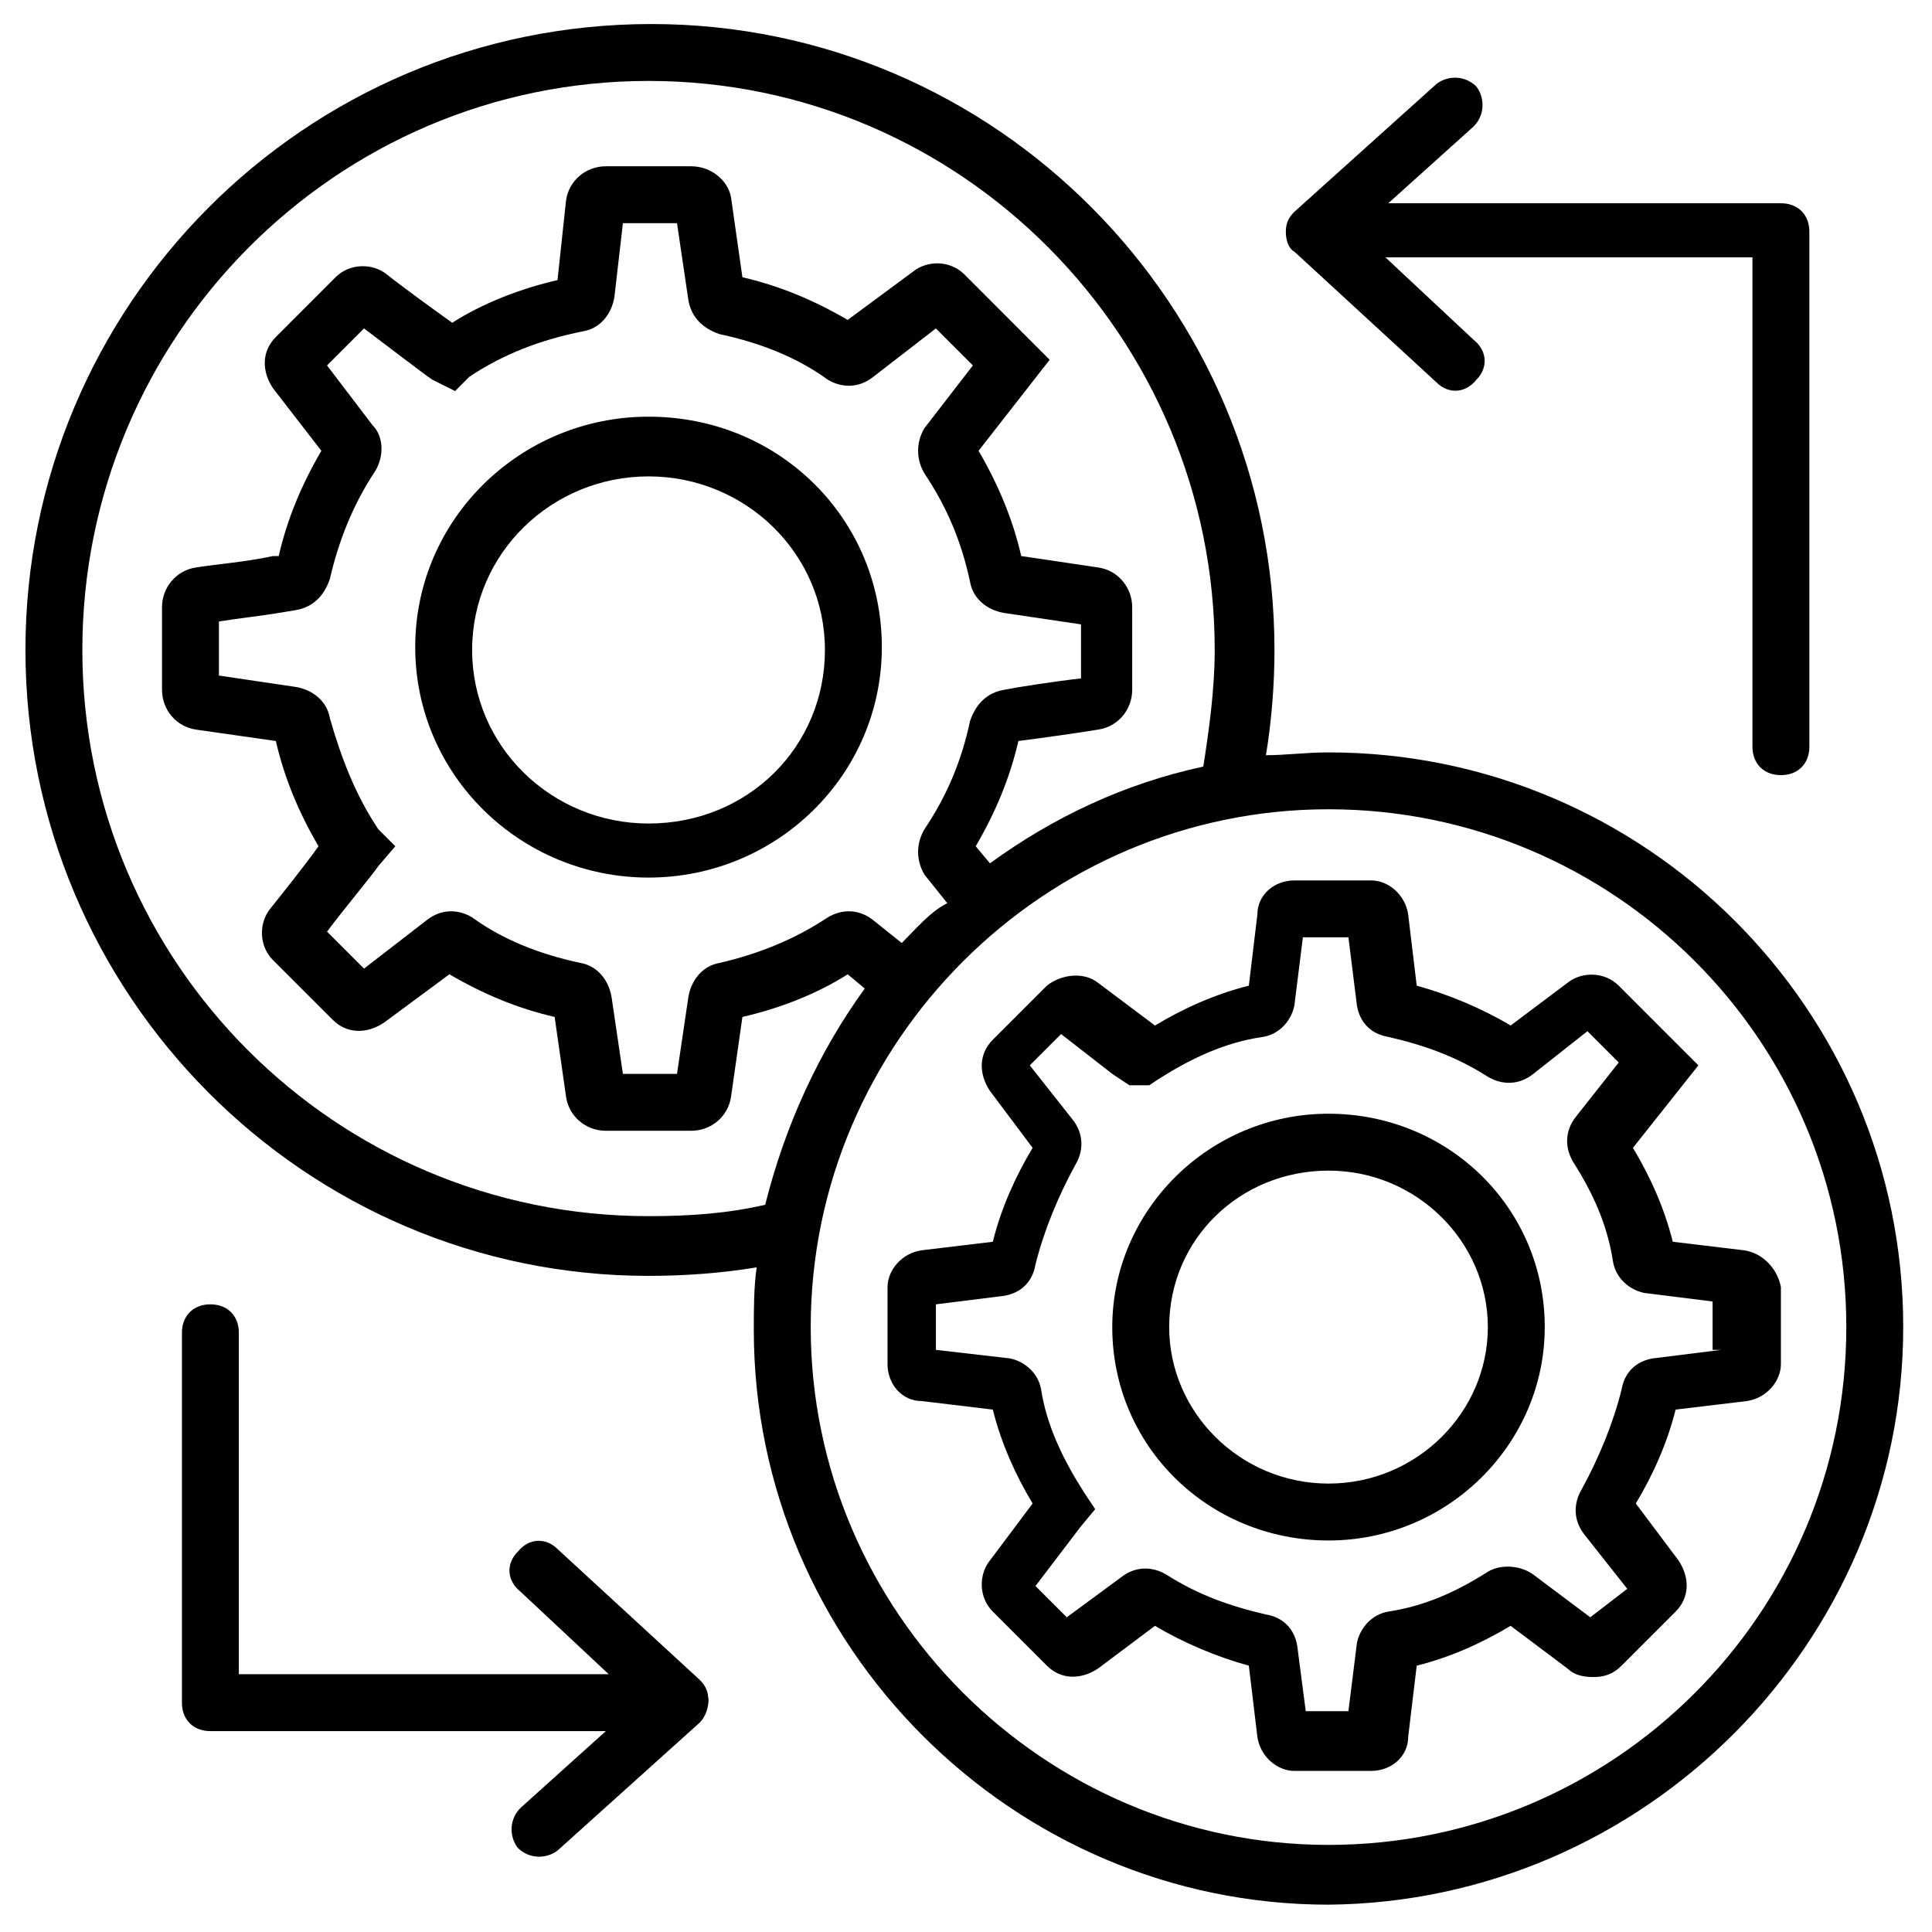 <svg xmlns="http://www.w3.org/2000/svg" xmlns:xlink="http://www.w3.org/1999/xlink" width="250" zoomAndPan="magnify" viewBox="0 0 187.5 187.5" height="250" preserveAspectRatio="xMidYMid meet" version="1.0"><defs><clipPath id="8c631220f2"><path d="M 2.332 2.332 L 184.848 2.332 L 184.848 184.844 L 2.332 184.844 Z M 2.332 2.332 " clip-rule="nonzero"/></clipPath></defs><path fill="#010101" d="M 62.941 40.438 C 50.516 40.438 40.297 50.375 40.297 62.801 C 40.297 75.227 50.516 85.168 62.941 85.168 C 75.367 85.168 85.582 75.227 85.582 62.801 C 85.582 50.375 75.641 40.438 62.941 40.438 Z M 62.941 79.922 C 53.551 79.922 45.82 72.465 45.82 63.078 C 45.82 53.691 53.551 46.234 62.941 46.234 C 72.328 46.234 80.059 53.691 80.059 63.078 C 80.059 72.465 72.605 79.922 62.941 79.922 Z M 62.941 79.922 " fill-opacity="1" fill-rule="nonzero"/><path fill="#010101" d="M 169.246 121.34 L 162.344 120.512 C 161.516 117.195 160.133 114.16 158.477 111.398 L 164.828 103.391 L 157.098 95.66 C 155.715 94.281 153.508 94.281 152.125 95.383 L 146.605 99.527 C 143.844 97.867 140.527 96.488 137.492 95.66 L 136.664 88.758 C 136.387 86.824 134.73 85.445 133.074 85.445 L 125.617 85.445 C 123.688 85.445 122.027 86.824 122.027 88.758 L 121.199 95.66 C 117.887 96.488 114.852 97.867 112.09 99.527 L 106.566 95.383 C 105.188 94.281 102.977 94.555 101.598 95.66 L 96.352 100.906 C 94.969 102.285 94.969 104.219 96.074 105.875 L 100.215 111.398 C 98.559 114.16 97.18 117.195 96.352 120.512 L 89.449 121.34 C 87.516 121.613 86.133 123.273 86.133 124.93 L 86.133 132.383 C 86.133 134.316 87.516 135.973 89.449 135.973 L 96.352 136.801 C 97.18 140.113 98.559 143.152 100.215 145.914 L 96.074 151.438 C 94.969 152.816 94.969 155.023 96.352 156.406 L 101.598 161.652 C 102.977 163.031 104.91 163.031 106.566 161.93 L 112.09 157.785 C 114.852 159.441 118.164 160.824 121.199 161.652 L 122.027 168.555 C 122.305 170.488 123.961 171.867 125.617 171.867 L 133.074 171.867 C 135.008 171.867 136.664 170.488 136.664 168.555 L 137.492 161.652 C 140.805 160.824 143.844 159.441 146.605 157.785 L 152.125 161.93 C 152.68 162.48 153.508 162.758 154.609 162.758 C 155.715 162.758 156.543 162.48 157.371 161.652 L 162.617 156.406 C 164 155.023 164 153.094 162.895 151.434 L 158.754 145.914 C 160.41 143.152 161.789 140.113 162.617 136.801 L 169.52 135.973 C 171.453 135.695 172.836 134.039 172.836 132.383 L 172.836 124.93 C 172.559 123.273 171.18 121.613 169.246 121.34 Z M 167.035 131.004 L 160.41 131.832 C 158.754 132.105 157.648 133.211 157.371 134.867 C 156.543 138.184 155.164 141.496 153.508 144.531 C 152.68 145.914 152.68 147.57 153.781 148.949 L 157.926 154.195 L 154.336 156.957 L 148.812 152.816 C 147.707 151.988 145.773 151.711 144.395 152.539 C 141.355 154.473 138.32 155.852 134.73 156.406 C 133.074 156.684 131.969 158.062 131.691 159.441 L 130.863 166.07 L 126.723 166.07 L 125.895 159.719 C 125.617 158.062 124.516 156.957 122.859 156.684 C 119.27 155.852 116.23 154.75 113.195 152.816 C 111.812 151.988 110.156 151.988 108.777 153.094 L 103.531 156.957 L 100.492 153.922 L 104.91 148.121 L 106.289 146.465 L 105.188 144.809 C 103.254 141.773 101.598 138.457 101.043 134.867 C 100.77 133.211 99.387 132.105 98.008 131.832 L 90.828 131.004 L 90.828 126.586 L 97.453 125.758 C 99.113 125.48 100.215 124.375 100.492 122.719 C 101.32 119.406 102.699 116.094 104.359 113.055 C 105.188 111.676 105.188 110.02 104.082 108.637 L 99.941 103.391 L 102.977 100.355 L 107.945 104.219 L 109.605 105.324 L 111.535 105.324 L 112.363 104.773 C 115.402 102.84 118.715 101.184 122.582 100.629 C 124.238 100.355 125.344 98.973 125.617 97.594 L 126.445 90.965 L 130.863 90.965 L 131.691 97.594 C 131.969 99.25 133.074 100.355 134.73 100.629 C 138.32 101.457 141.355 102.562 144.395 104.496 C 145.773 105.324 147.434 105.324 148.812 104.219 L 154.059 100.078 L 157.098 103.113 L 152.953 108.363 C 151.852 109.742 151.852 111.398 152.68 112.777 C 154.609 115.816 155.992 118.855 156.543 122.441 C 156.82 124.102 158.199 125.203 159.582 125.48 L 166.207 126.309 L 166.207 131.004 Z M 167.035 131.004 " fill-opacity="1" fill-rule="nonzero"/><path fill="#010101" d="M 128.934 108.086 C 117.336 108.086 107.945 117.473 107.945 128.793 C 107.945 140.391 117.336 149.504 128.934 149.504 C 140.527 149.504 149.918 140.113 149.918 128.793 C 149.918 117.195 140.527 108.086 128.934 108.086 Z M 128.934 143.98 C 120.371 143.98 113.469 137.078 113.469 128.793 C 113.469 120.234 120.371 113.609 128.934 113.609 C 137.492 113.609 144.395 120.512 144.395 128.793 C 144.395 137.078 137.492 143.98 128.934 143.98 Z M 128.934 143.98 " fill-opacity="1" fill-rule="nonzero"/><g clip-path="url(#8c631220f2)"><path fill="#010101" d="M 128.934 73.02 C 126.723 73.02 124.789 73.293 122.859 73.293 C 123.41 69.98 123.688 66.391 123.688 63.078 C 123.688 29.668 96.625 2.332 63.215 2.332 C 29.531 2.332 2.469 29.668 2.469 63.078 C 2.469 96.488 29.531 123.824 62.941 123.824 C 66.531 123.824 70.121 123.547 73.434 122.996 C 73.156 124.93 73.156 127.137 73.156 129.07 C 73.156 159.719 98.281 184.848 128.934 184.848 C 159.582 184.57 184.707 159.441 184.707 128.793 C 184.707 97.867 159.582 73.02 128.934 73.02 Z M 62.941 118.027 C 32.566 118.027 7.992 93.449 7.992 63.078 C 7.992 32.707 32.566 7.855 62.941 7.855 C 93.312 7.855 117.887 32.707 117.887 63.078 C 117.887 66.945 117.336 70.809 116.781 74.398 C 109.051 76.055 102.148 79.367 96.074 83.785 L 94.695 82.129 C 96.625 78.816 98.008 75.504 98.836 71.914 C 101.043 71.637 104.91 71.086 106.566 70.809 C 108.5 70.535 109.879 68.875 109.879 66.945 L 109.879 58.938 C 109.879 57.004 108.5 55.348 106.566 55.07 L 99.113 53.965 C 98.281 50.375 96.902 47.062 94.969 43.75 L 101.871 34.914 L 93.59 26.629 C 92.207 25.25 90 25.25 88.617 26.355 L 82.27 31.047 C 78.953 29.117 75.641 27.734 72.051 26.906 L 70.949 19.176 C 70.672 17.52 69.016 16.137 67.082 16.137 L 58.797 16.137 C 56.867 16.137 55.207 17.52 54.934 19.453 L 54.105 27.184 C 50.516 28.012 46.926 29.391 43.887 31.324 C 41.957 29.945 38.918 27.734 37.539 26.629 C 36.156 25.527 33.949 25.527 32.566 26.906 L 26.77 32.707 C 25.387 34.086 25.387 36.02 26.492 37.676 L 31.188 43.75 C 29.254 47.062 27.875 50.375 27.047 53.965 L 26.492 53.965 C 24.008 54.52 20.695 54.793 19.039 55.07 C 17.105 55.348 15.723 57.004 15.723 58.938 L 15.723 66.945 C 15.723 68.875 17.105 70.535 19.039 70.809 L 26.77 71.914 C 27.598 75.504 28.977 78.816 30.91 82.129 C 29.531 84.062 27.32 86.824 26.215 88.203 C 25.113 89.586 25.113 91.793 26.492 93.176 L 32.293 98.973 C 33.672 100.355 35.605 100.355 37.262 99.25 L 43.613 94.555 C 46.926 96.488 50.238 97.867 53.828 98.695 L 54.934 106.43 C 55.207 108.359 56.867 109.742 58.797 109.742 L 67.082 109.742 C 69.016 109.742 70.672 108.359 70.949 106.43 L 72.051 98.695 C 75.641 97.867 79.23 96.488 82.27 94.555 L 83.926 95.938 C 79.508 102.012 76.195 109.191 74.262 116.922 C 70.672 117.75 67.082 118.027 62.941 118.027 Z M 87.516 91.52 L 84.754 89.309 C 83.371 88.203 81.715 88.203 80.336 89.031 C 77.023 91.242 73.434 92.621 69.844 93.449 C 68.188 93.727 67.082 95.109 66.805 96.766 L 65.703 104.219 L 60.453 104.219 L 59.352 96.766 C 59.074 95.109 57.969 93.727 56.312 93.449 C 52.449 92.621 48.859 91.242 45.82 89.031 C 44.441 88.203 42.785 88.203 41.402 89.309 L 35.328 94.004 L 31.738 90.414 C 33.395 88.203 36.156 84.891 36.711 84.062 L 38.367 82.129 L 36.711 80.473 C 34.5 77.16 33.121 73.57 32.016 69.703 C 31.738 68.047 30.359 66.945 28.703 66.668 L 21.246 65.562 L 21.246 60.316 C 22.902 60.039 25.387 59.766 27.047 59.488 L 28.703 59.211 C 30.359 58.938 31.461 57.832 32.016 56.176 C 32.844 52.586 34.223 48.996 36.434 45.684 C 37.262 44.301 37.262 42.371 36.156 41.266 L 31.738 35.465 L 35.328 31.875 C 37.539 33.535 41.125 36.293 41.957 36.848 L 44.164 37.953 L 45.543 36.57 C 48.859 34.363 52.449 32.98 56.59 32.152 C 58.246 31.875 59.352 30.496 59.625 28.84 L 60.453 21.66 L 65.703 21.66 L 66.805 29.117 C 67.082 30.773 68.188 31.875 69.844 32.43 C 73.707 33.258 77.297 34.637 80.336 36.848 C 81.715 37.676 83.371 37.676 84.754 36.57 L 90.828 31.875 L 94.418 35.465 L 89.723 41.543 C 88.895 42.922 88.895 44.578 89.723 45.957 C 91.934 49.273 93.312 52.586 94.141 56.453 C 94.418 58.109 95.797 59.211 97.453 59.488 L 104.91 60.594 L 104.91 65.84 C 102.426 66.117 98.836 66.668 97.453 66.945 C 95.797 67.219 94.695 68.324 94.141 69.98 C 93.312 73.848 91.934 77.16 89.723 80.473 C 88.895 81.855 88.895 83.512 89.723 84.891 L 91.934 87.652 C 90.277 88.48 88.895 90.137 87.516 91.52 Z M 128.934 179.047 C 101.32 179.047 78.68 156.406 78.68 128.793 C 78.68 101.184 101.32 78.539 128.934 78.539 C 156.543 78.539 179.184 100.906 179.184 128.793 C 179.184 156.684 156.543 179.047 128.934 179.047 Z M 128.934 179.047 " fill-opacity="1" fill-rule="nonzero"/></g><path fill="#010101" d="M 125.617 24.422 C 125.617 24.422 125.617 24.699 125.617 24.422 L 139.426 37.125 C 140.527 38.227 142.188 38.227 143.289 36.848 C 144.395 35.742 144.395 34.086 143.016 32.98 L 134.453 24.973 L 170.074 24.973 L 170.074 72.465 C 170.074 74.121 171.18 75.227 172.836 75.227 C 174.492 75.227 175.598 74.121 175.598 72.465 L 175.598 22.488 C 175.598 20.832 174.492 19.727 172.836 19.727 L 134.73 19.727 L 143.016 12.273 C 144.117 11.168 144.117 9.512 143.289 8.406 C 142.188 7.301 140.527 7.301 139.426 8.133 L 125.617 20.555 C 125.066 21.109 124.789 21.66 124.789 22.488 C 124.789 23.316 125.066 24.145 125.617 24.422 Z M 125.617 24.422 " fill-opacity="1" fill-rule="nonzero"/><path fill="#010101" d="M 68.738 164.965 C 68.738 164.137 68.461 163.586 67.91 163.031 L 54.105 150.332 C 53 149.227 51.344 149.227 50.238 150.605 C 49.133 151.711 49.133 153.367 50.516 154.473 L 59.074 162.48 L 23.18 162.48 L 23.18 129.348 C 23.18 127.691 22.074 126.586 20.418 126.586 C 18.762 126.586 17.656 127.691 17.656 129.348 L 17.656 165.242 C 17.656 166.898 18.762 168.004 20.418 168.004 L 58.797 168.004 L 50.516 175.457 C 49.41 176.562 49.41 178.219 50.238 179.324 C 51.344 180.43 53 180.43 54.105 179.598 L 67.91 167.176 C 69.016 166.07 68.738 164.137 68.738 164.965 Z M 68.738 164.965 " fill-opacity="1" fill-rule="nonzero"/></svg>